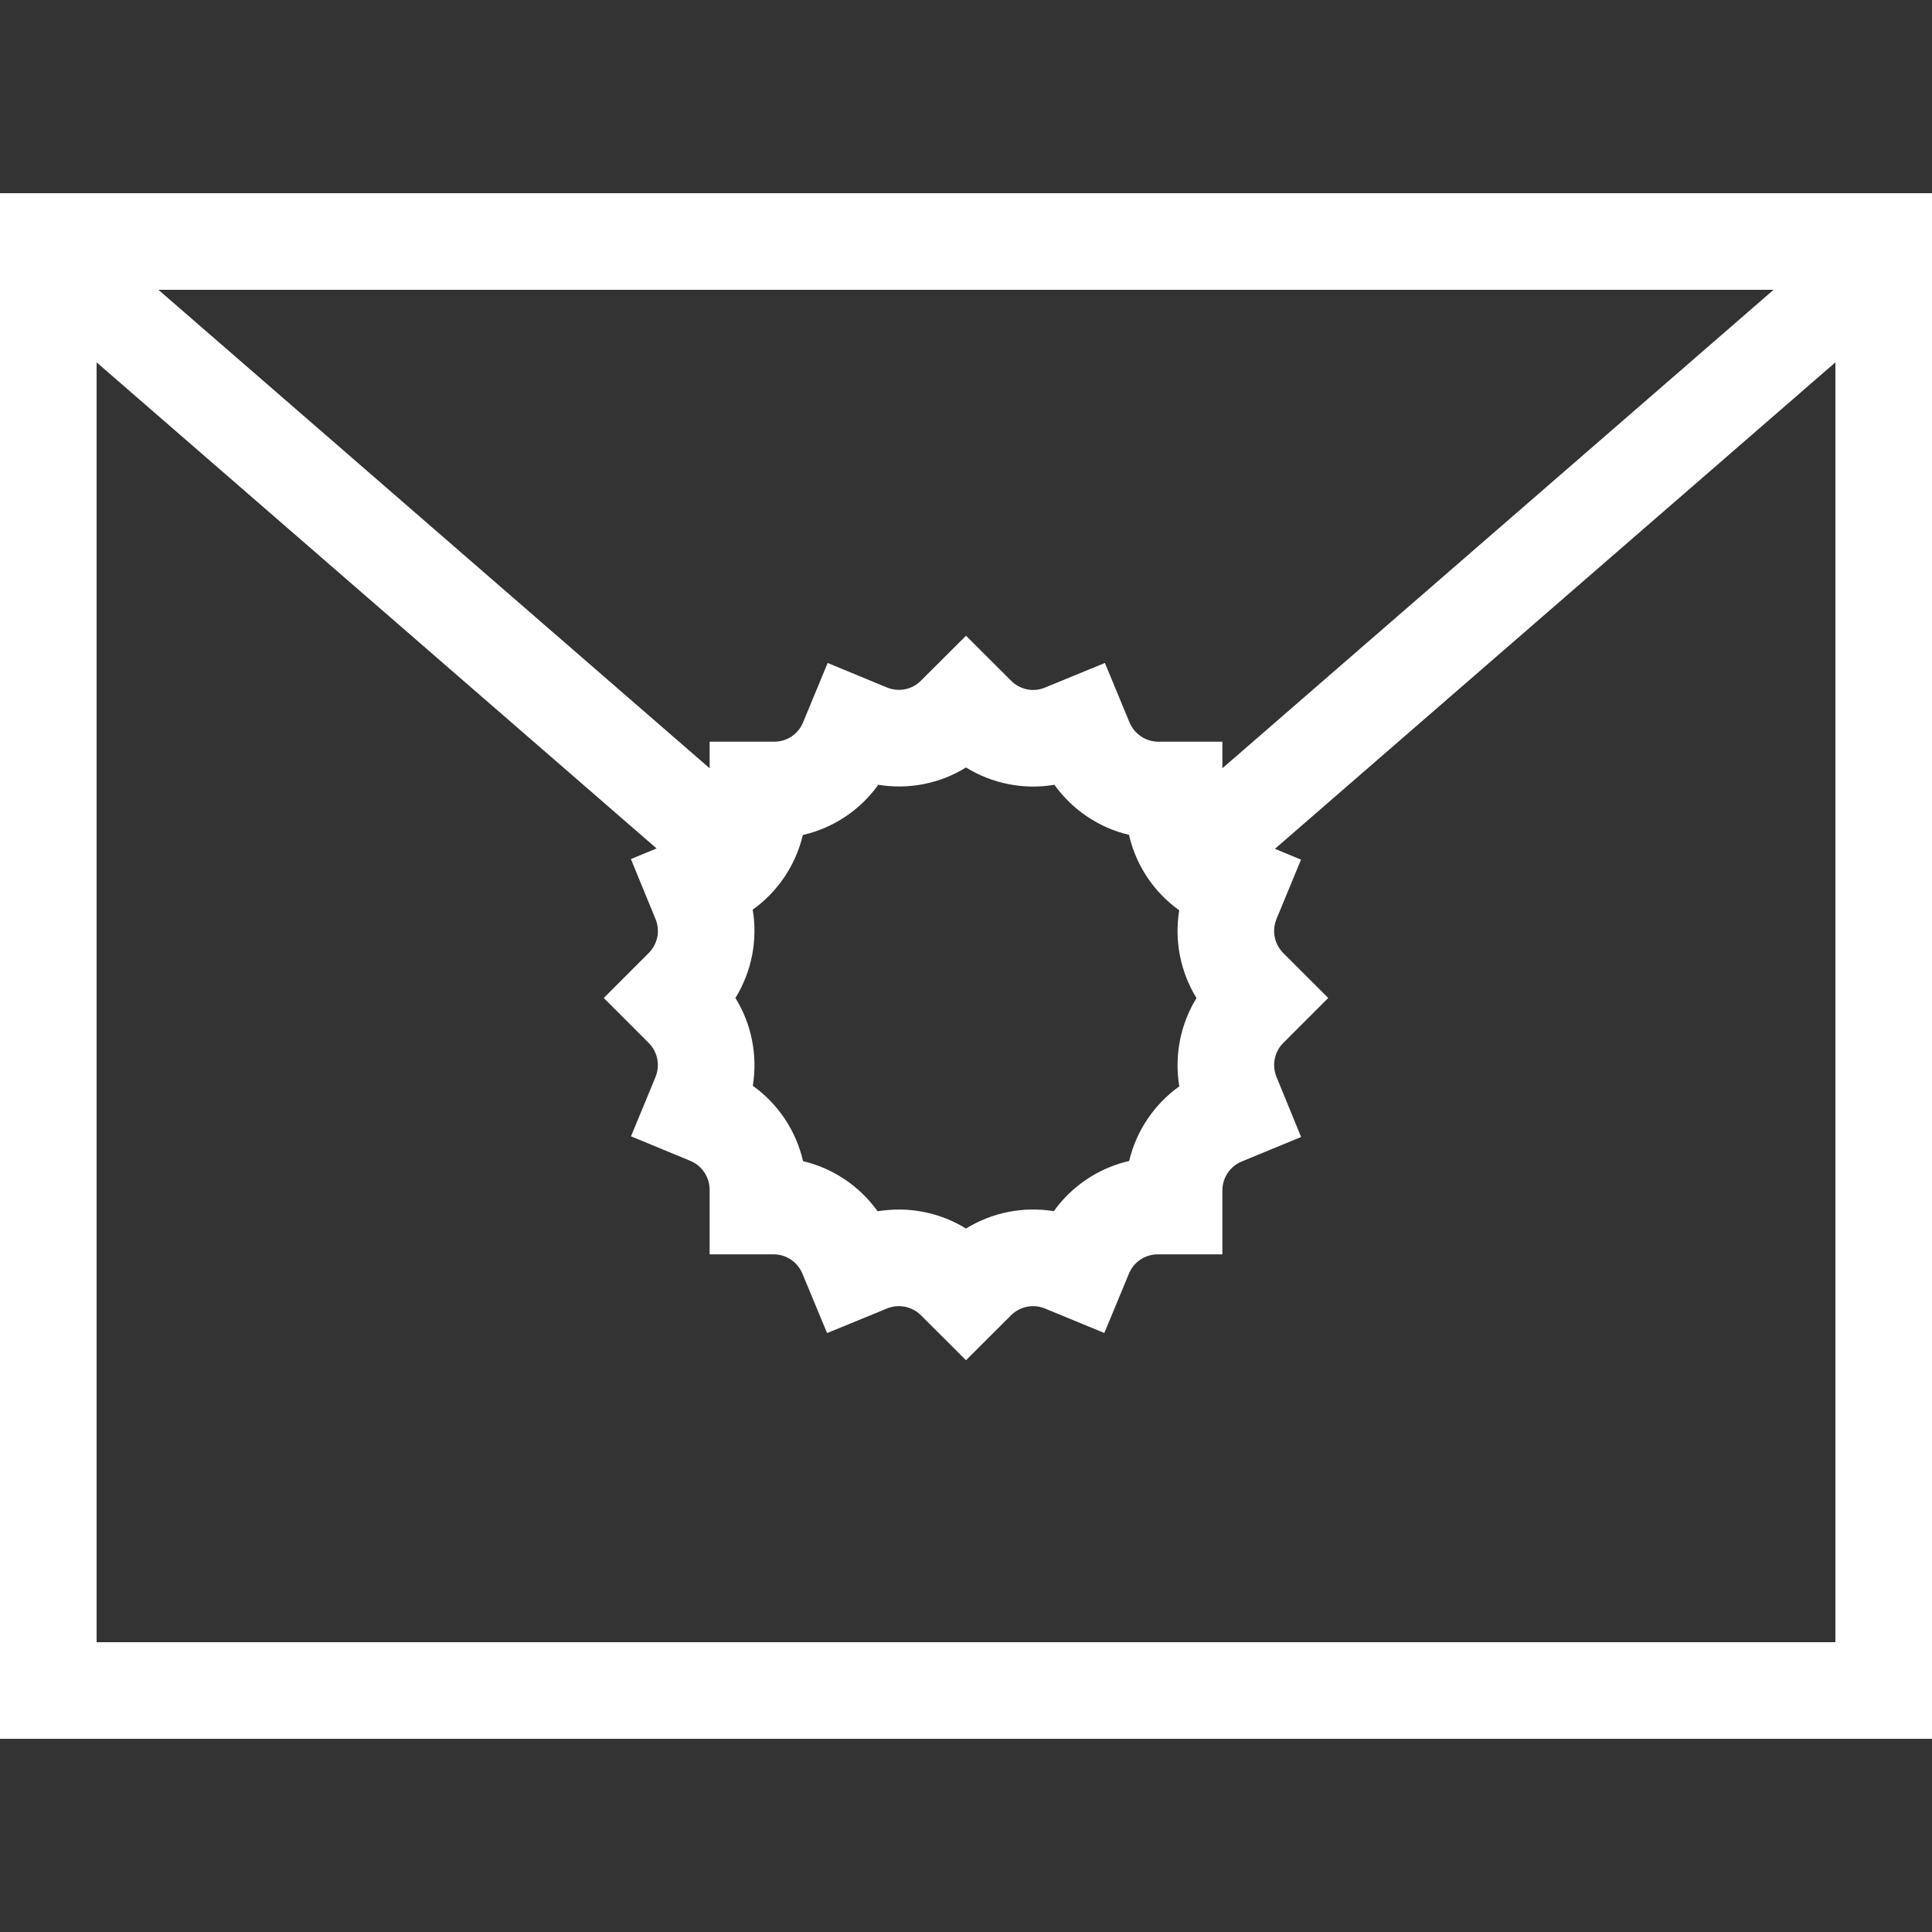 <svg width="20" height="20" viewBox="0 0 20 20" fill="none" xmlns="http://www.w3.org/2000/svg">
<rect x="0" y="0" width="20" height="20" fill="#333333" stroke="none"/>
<path fill-rule="evenodd" clip-rule="evenodd" d="M0 2V18H20V2H0ZM13.198 8.787L19 3.751V17H1V3.751L6.797 8.783L6.531 8.893L6.786 9.514C6.836 9.635 6.808 9.773 6.715 9.866L6.25 10.331L6.717 10.798C6.808 10.891 6.835 11.028 6.786 11.148L6.786 11.149L6.532 11.763L7.146 12.017L7.148 12.018C7.268 12.068 7.346 12.186 7.346 12.316V12.985H8.009C8.139 12.985 8.257 13.064 8.307 13.186L8.562 13.8L9.183 13.545C9.222 13.529 9.264 13.521 9.305 13.521C9.39 13.521 9.472 13.554 9.534 13.616L10 14.081L10.466 13.616C10.559 13.523 10.697 13.496 10.818 13.546L11.432 13.799L11.687 13.184C11.737 13.063 11.855 12.985 11.985 12.985H12.654V12.323C12.654 12.192 12.733 12.074 12.854 12.024L13.469 11.77L13.214 11.148C13.168 11.035 13.189 10.906 13.268 10.814C13.273 10.808 13.279 10.803 13.284 10.797L13.75 10.331L13.284 9.866C13.278 9.86 13.273 9.854 13.268 9.848C13.192 9.76 13.169 9.638 13.209 9.528C13.209 9.527 13.21 9.525 13.211 9.523C13.212 9.52 13.213 9.517 13.214 9.514L13.468 8.899L13.198 8.787ZM12.654 7.953L18.36 3H1.64L7.346 7.953V7.678H8.015C8.145 7.678 8.263 7.6 8.313 7.479L8.568 6.863L9.182 7.117C9.303 7.166 9.441 7.14 9.534 7.046L10 6.581L10.466 7.046C10.559 7.14 10.698 7.168 10.817 7.118L11.438 6.863L11.692 7.477C11.743 7.599 11.861 7.678 11.991 7.678H12.654V7.953ZM8.313 12.02C8.625 12.094 8.899 12.279 9.085 12.539C9.159 12.527 9.232 12.521 9.305 12.521C9.548 12.521 9.79 12.588 10 12.718C10.271 12.55 10.595 12.487 10.909 12.538C11.097 12.275 11.375 12.091 11.689 12.018C11.763 11.707 11.947 11.432 12.208 11.246C12.155 10.929 12.219 10.604 12.386 10.332C12.219 10.06 12.156 9.737 12.207 9.423C11.944 9.235 11.759 8.957 11.687 8.642C11.375 8.569 11.101 8.383 10.915 8.124C10.597 8.178 10.271 8.112 10 7.945C9.727 8.114 9.403 8.175 9.092 8.124C8.904 8.387 8.625 8.572 8.311 8.644C8.237 8.955 8.053 9.23 7.792 9.417C7.845 9.734 7.781 10.059 7.613 10.331C7.781 10.603 7.844 10.926 7.793 11.24C8.056 11.428 8.241 11.706 8.313 12.02Z" fill="white"/>
</svg>
